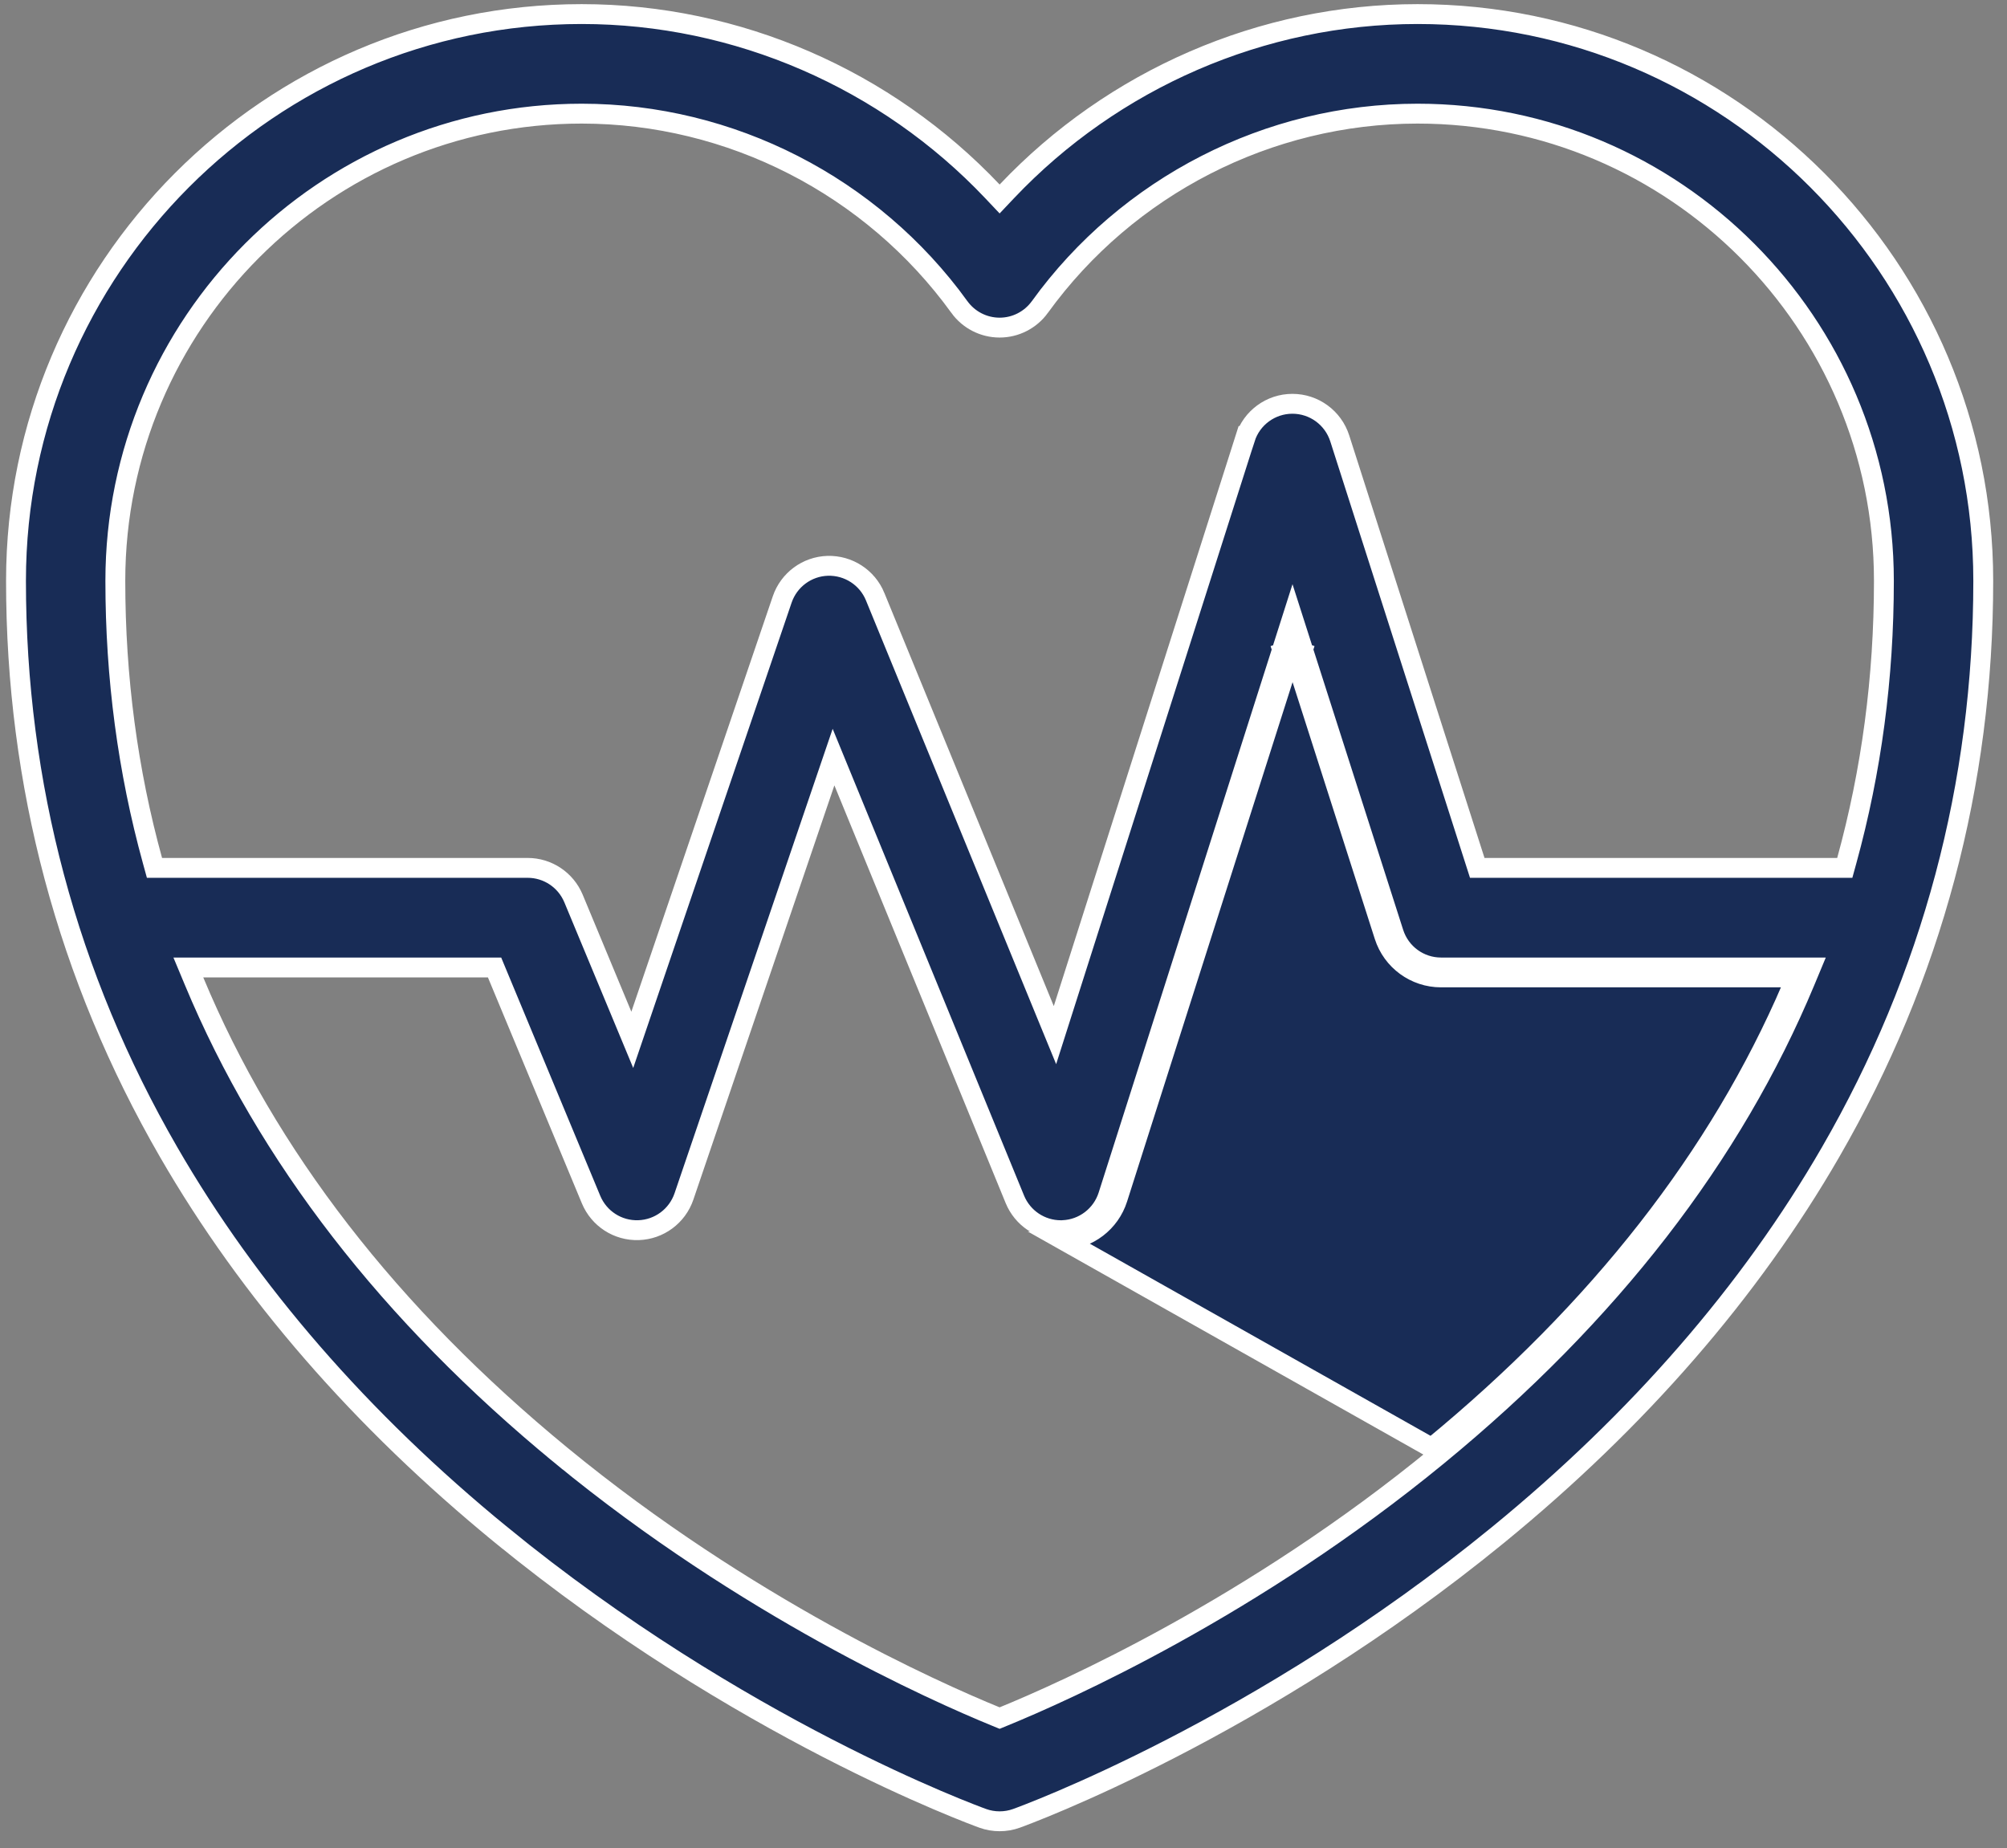 <svg width="101" height="93" viewBox="0 0 101 93" fill="none" xmlns="http://www.w3.org/2000/svg">
<rect x="0" y="0" width="101" height="93" fill="#808080" stroke="none"/>
<path d="M49.942 9.63L50.305 10.014L50.668 9.63C56.011 3.989 63.5 0.708 71.338 0.708C87.033 0.708 99.805 13.503 99.805 29.231C99.805 39.48 97.222 49.15 92.125 57.976C88.078 64.985 82.448 71.47 75.385 77.246C63.44 87.014 51.629 91.336 51.151 91.509C50.877 91.608 50.591 91.656 50.305 91.656C50.018 91.656 49.732 91.608 49.458 91.509C48.98 91.336 37.17 87.015 25.224 77.246L24.908 77.633L25.224 77.246C18.161 71.47 12.532 64.986 8.485 57.976C3.388 49.15 0.805 39.48 0.805 29.231C0.805 13.503 13.576 0.708 29.271 0.708C37.109 0.708 44.599 3.989 49.942 9.63ZM48.281 15.452L48.281 15.451C43.872 9.358 36.767 5.719 29.272 5.719C16.331 5.719 5.804 16.267 5.804 29.231C5.804 34.103 6.431 38.798 7.673 43.309L7.774 43.676H8.155H26.554C27.563 43.676 28.473 44.284 28.862 45.218C28.862 45.218 28.862 45.218 28.862 45.218L31.311 51.107L31.819 52.33L32.245 51.077L39.363 30.17C39.7 29.181 40.612 28.507 41.651 28.475C42.694 28.445 43.645 29.061 44.041 30.026L44.041 30.027L52.568 50.822L53.09 52.093L53.507 50.784L62.659 22.064L62.182 21.912L62.659 22.064C62.989 21.025 63.952 20.321 65.038 20.321H65.038H65.038H65.038H65.038H65.038H65.038H65.039H65.039H65.039H65.039H65.039H65.039H65.039H65.039H65.039H65.039H65.039H65.039H65.039H65.039H65.04H65.04H65.04H65.04H65.04H65.04H65.04H65.04H65.04H65.04H65.04H65.04H65.04C66.126 20.321 67.088 21.023 67.421 22.061L67.421 22.061L74.23 43.329L74.341 43.676H74.706H92.455H92.836L92.937 43.309C94.179 38.798 94.805 34.103 94.805 29.231C94.805 16.267 84.279 5.719 71.338 5.719C63.843 5.719 56.738 9.358 52.329 15.451L52.329 15.452C51.858 16.102 51.106 16.487 50.305 16.487C49.504 16.487 48.751 16.102 48.281 15.452ZM50.115 86.385L50.305 86.463L50.494 86.385C53.567 85.129 63.033 80.914 72.364 73.249C81.006 66.149 87.183 58.166 90.843 49.38L91.131 48.688H90.381H72.517C71.431 48.688 70.469 47.986 70.137 46.948L70.137 46.948L65.522 32.535L65.045 31.044L64.57 32.536L55.766 60.166L55.766 60.166C55.446 61.17 54.534 61.865 53.485 61.907L53.485 61.907L53.477 61.908C53.449 61.91 53.418 61.91 53.384 61.91C52.374 61.91 51.459 61.3 51.072 60.357C51.072 60.357 51.072 60.357 51.072 60.357L42.452 39.335L41.946 38.101L41.516 39.363L34.419 60.213C34.419 60.213 34.419 60.213 34.419 60.213C34.083 61.199 33.173 61.874 32.135 61.908C31.092 61.943 30.145 61.33 29.744 60.368L25.016 48.996L24.888 48.688H24.554H10.228H9.478L9.767 49.38C13.426 58.166 19.604 66.149 28.245 73.249L28.562 72.862L28.245 73.249C37.576 80.914 47.043 85.129 50.115 86.385ZM90.17 49.688C86.522 58.19 80.471 65.941 72.046 72.862L53.505 62.407C54.765 62.357 55.859 61.522 56.242 60.318L64.784 33.509L64.57 32.84L65.046 32.688L65.523 32.839L65.309 33.509L69.661 47.1C70.059 48.345 71.213 49.188 72.517 49.188H89.839C89.866 49.124 89.893 49.06 89.92 48.995L90.381 49.188V49.688H90.17Z" fill="#182C56" stroke="white"/>
</svg>
